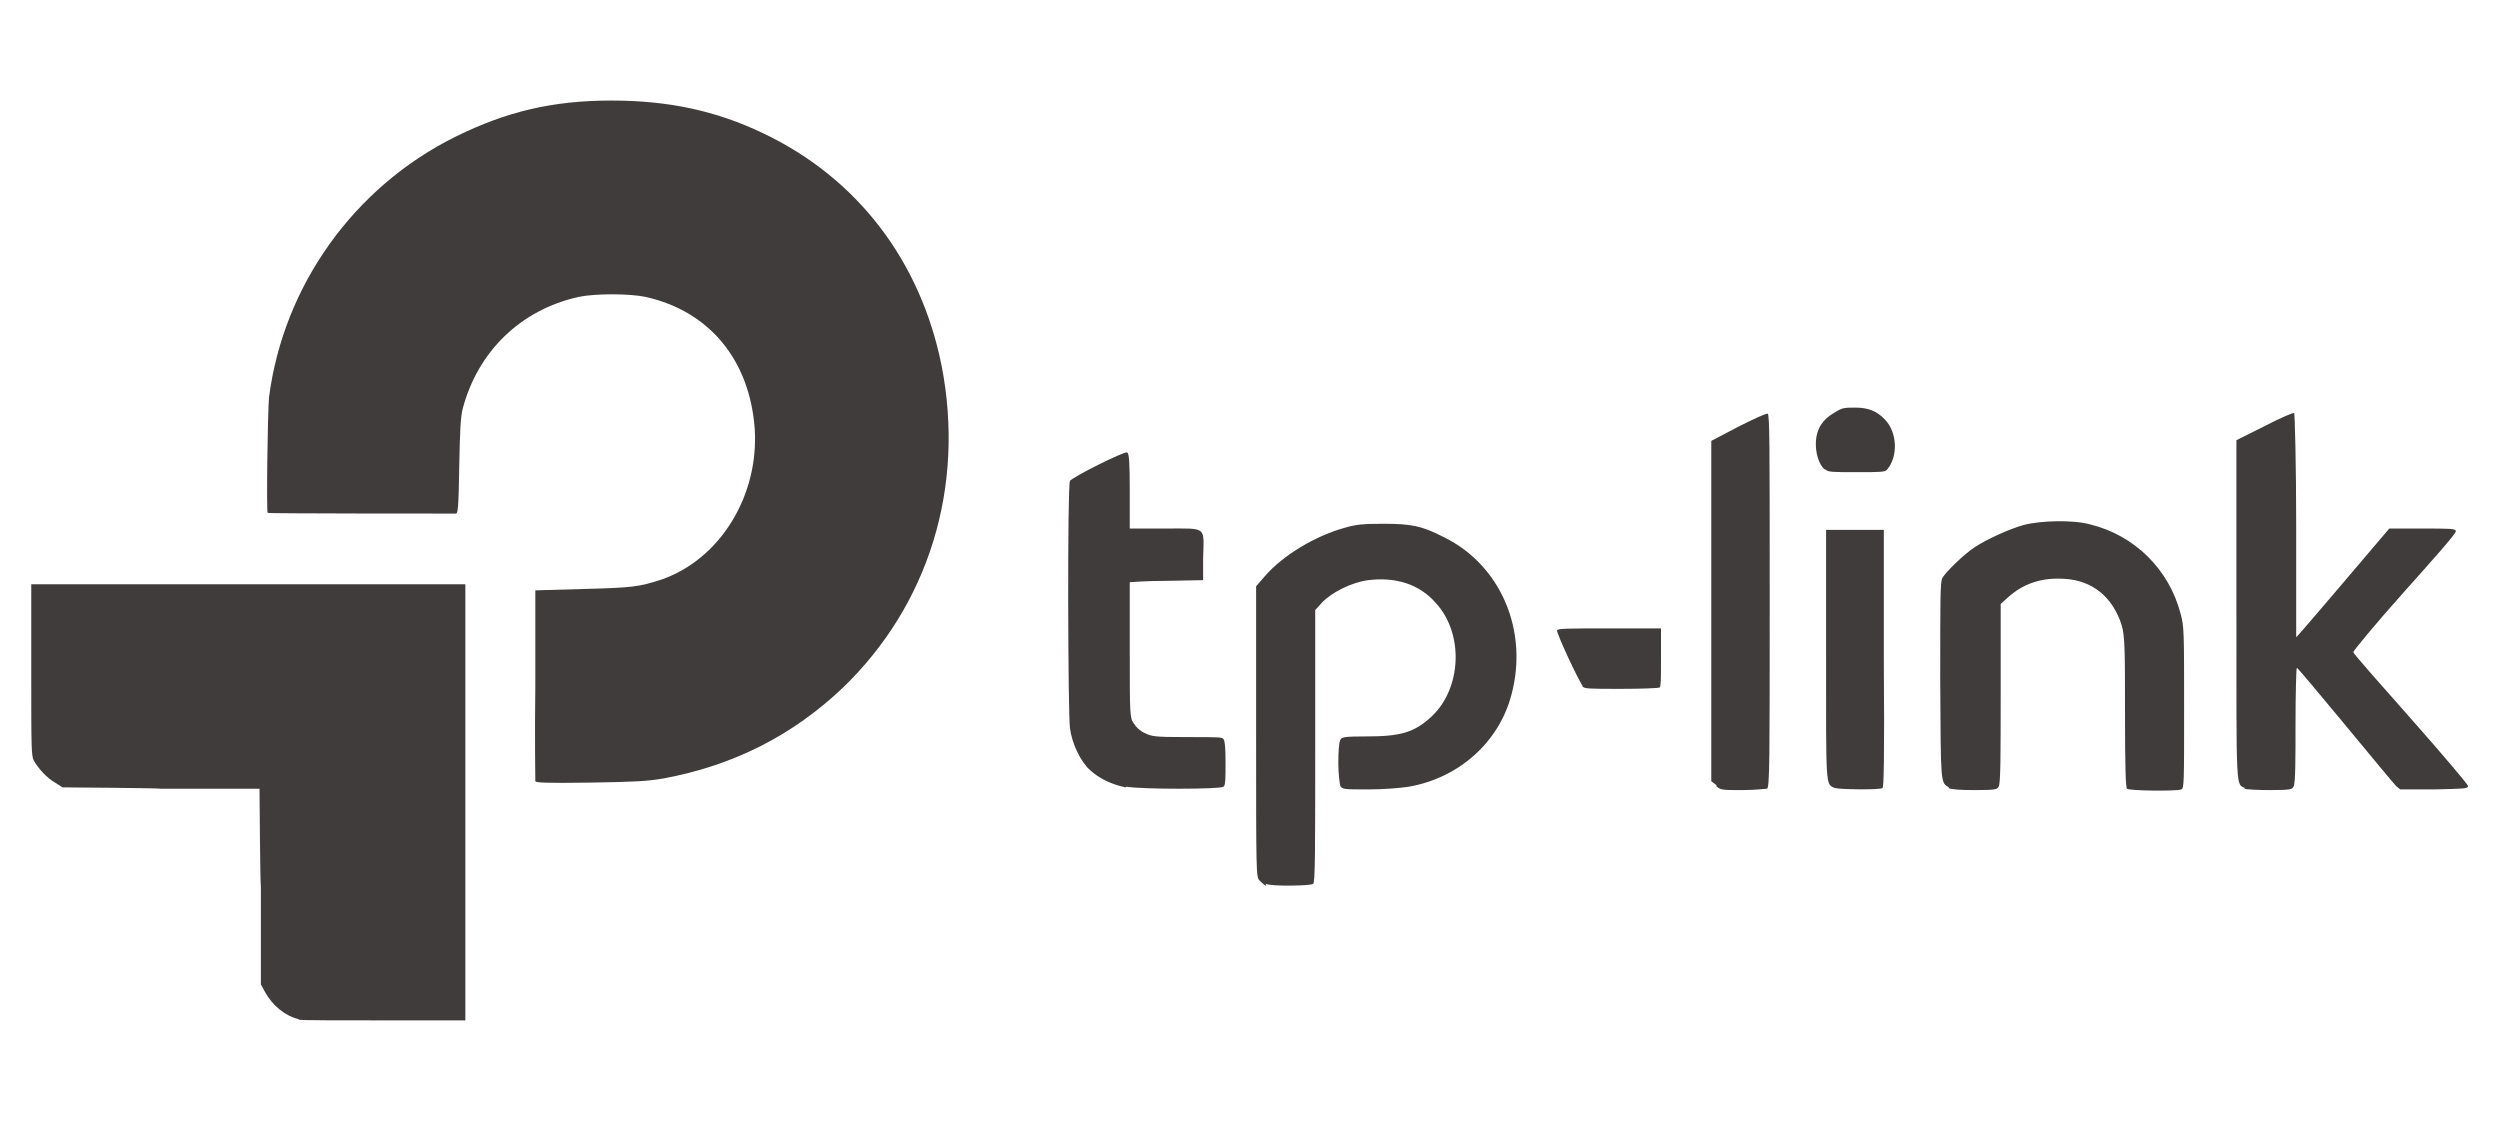 <?xml version="1.0" encoding="UTF-8"?> <svg xmlns="http://www.w3.org/2000/svg" id="Layer_1" version="1.1" viewBox="0 0 368 165"><defs><style> .st0 { fill: #403c3c; } </style></defs><g><path class="st0" d="M43.9,150c-2-.5-3.8-2-4.9-4l-.6-1.1v-14.4c-.1,0-.2-14.4-.2-14.4h-14.5c0-.1-14.5-.2-14.5-.2l-1.1-.7c-1.2-.7-2.4-2-3.1-3.2-.4-.7-.4-1.8-.4-13.4v-12.6h63.9v64.2h-11.9c-6.5,0-12.2,0-12.6-.1Z"></path><path class="st0" d="M78.8,115c0-.2-.1-6.6,0-14.2v-13.9c0,0,7.1-.2,7.1-.2,7.3-.2,8.1-.3,11.5-1.4,8.6-3,14.3-12.3,13.7-22.1-.7-10.1-6.6-17.4-16.1-19.5-2.4-.5-7.4-.5-9.8,0-8.6,1.9-14.9,8.1-17.1,16.5-.3,1.2-.4,3.2-.5,8.5-.1,6.2-.2,6.9-.5,6.9-2.3,0-27.7,0-27.7-.1-.2-.2,0-15,.2-17,2.1-16.4,12.5-31,27.5-38.4,7.5-3.7,14.3-5.3,22.9-5.3,8.4,0,15.4,1.5,22.3,4.8,13.9,6.6,23.2,18.8,26.3,34.2,3.5,17.9-1.9,35.3-14.6,47.5-7.4,7-16.1,11.4-26.4,13.3-2.4.4-4.2.5-10.8.6-6.5.1-7.9,0-8-.2h0Z"></path></g><path class="st0" d="M186.4,130.4c-.3-.1-.7-.5-1-.8-.5-.5-.5-.9-.5-21.9v-21.4l1.3-1.5c2.7-3.1,7.4-5.9,11.7-7.1,1.7-.5,2.7-.6,5.7-.6,4.2,0,5.7.3,9,2,8.3,4.1,12.4,13.7,9.9,23.1-1.8,7-7.7,12.3-15.1,13.6-1.3.2-3.7.4-6,.4-3.5,0-3.8,0-4.1-.5-.1-.3-.3-1.8-.3-3.4s.1-3.1.3-3.4c.2-.4.6-.5,3.9-.5,5,0,7-.6,9.5-2.9,4.5-4.2,4.8-12.3.6-16.8-2.4-2.7-5.8-3.8-9.9-3.3-2.4.3-5.4,1.8-6.8,3.3l-1,1.1v20c0,15.2,0,20.1-.3,20.3-.3.3-6.2.4-7,0h0ZM165.7,115.9c-2-.4-3.9-1.3-5.2-2.5-1.4-1.2-2.7-3.9-3-6.2-.3-1.9-.4-35.7,0-36.4.2-.5,8-4.4,8.4-4.2.3.1.4,1.3.4,5.7v5.5c0,0,5.3,0,5.3,0,6.2,0,5.6-.4,5.5,4.4v3.2c0,0-5.4.1-5.4.1-2.9,0-5.4.2-5.4.2,0,0,0,4.5,0,10,0,9.5,0,10,.6,10.8.3.5.9,1.1,1.6,1.4,1,.5,1.4.6,6.2.6s5.2,0,5.4.3c.2.2.3,1.3.3,3.5s0,3.3-.3,3.5c-.4.4-12.2.4-14.3,0h0ZM252.7,115.6l-.8-.6v-50.1l4-2.1c2.2-1.1,4.1-2,4.3-1.9.3.1.3,4.5.3,27.6s0,27.5-.4,27.6c-.2,0-1.8.2-3.6.2-3.1,0-3.2,0-3.9-.6h0ZM270.1,116c-1.4-.6-1.3.2-1.3-19.7v-18.3h8.5v18.9c.1,15,0,19-.2,19.1-.4.3-6.4.2-7,0ZM286.9,115.9c-1.3-.7-1.2-.5-1.3-15.8,0-11.9,0-14.4.3-15,.5-.9,3.2-3.5,4.7-4.5,1.8-1.2,5.1-2.7,7.2-3.3,2.6-.7,7.4-.8,9.9-.1,6.5,1.6,11.6,6.6,13.3,13.2.5,1.8.5,2.7.5,13.8s0,11.8-.4,12c-.8.3-7.7.2-8-.1-.2-.2-.3-3.1-.3-11.4s0-11.2-.5-12.7c-1.3-4.1-4.3-6.6-8.5-6.8-3.3-.2-6,.7-8.3,2.8l-1,.9v13.2c0,8.7,0,13.4-.3,13.7-.2.4-.5.5-3.5.5-2.2,0-3.5-.1-3.9-.3h0ZM330.5,116c-1.4-.6-1.3.8-1.3-26.3v-24.9c0,0,4.2-2.1,4.2-2.1,2.3-1.2,4.2-2,4.3-1.9.1.1.3,7.6.3,16.6v16.4c.1,0,6.9-8,6.9-8l6.8-8h4.9c4.1,0,4.9,0,4.9.4s-3.4,4.2-7.6,8.9c-4.2,4.7-7.5,8.7-7.5,8.9s3.9,4.6,8.5,9.8c4.6,5.2,8.4,9.7,8.4,9.9,0,.4-.6.4-5,.5h-5c0,0-.6-.5-.6-.5-.3-.3-3.7-4.4-7.5-9-3.8-4.6-7-8.4-7.1-8.4-.1,0-.2,3.8-.2,8.5s0,8.7-.3,9c-.2.4-.5.5-3.5.5-1.8,0-3.5-.1-3.8-.2h0ZM233,101c-.6-.7-3.9-7.8-3.8-8.2,0-.3,1.7-.3,7.7-.3h7.6c0,0,0,4.3,0,4.3,0,3.2,0,4.2-.2,4.4-.2.1-2.7.2-5.7.2-4.8,0-5.4,0-5.7-.4ZM268.6,69.1c-.8-.6-1.4-2.4-1.3-4.1.1-1.9,1-3.3,2.8-4.3,1.1-.7,1.4-.7,3-.7,1.9,0,3.2.5,4.4,1.8,1.8,1.9,1.9,5.4.3,7.3-.3.4-.9.4-4.5.4s-4.2,0-4.6-.4Z"></path></svg> 